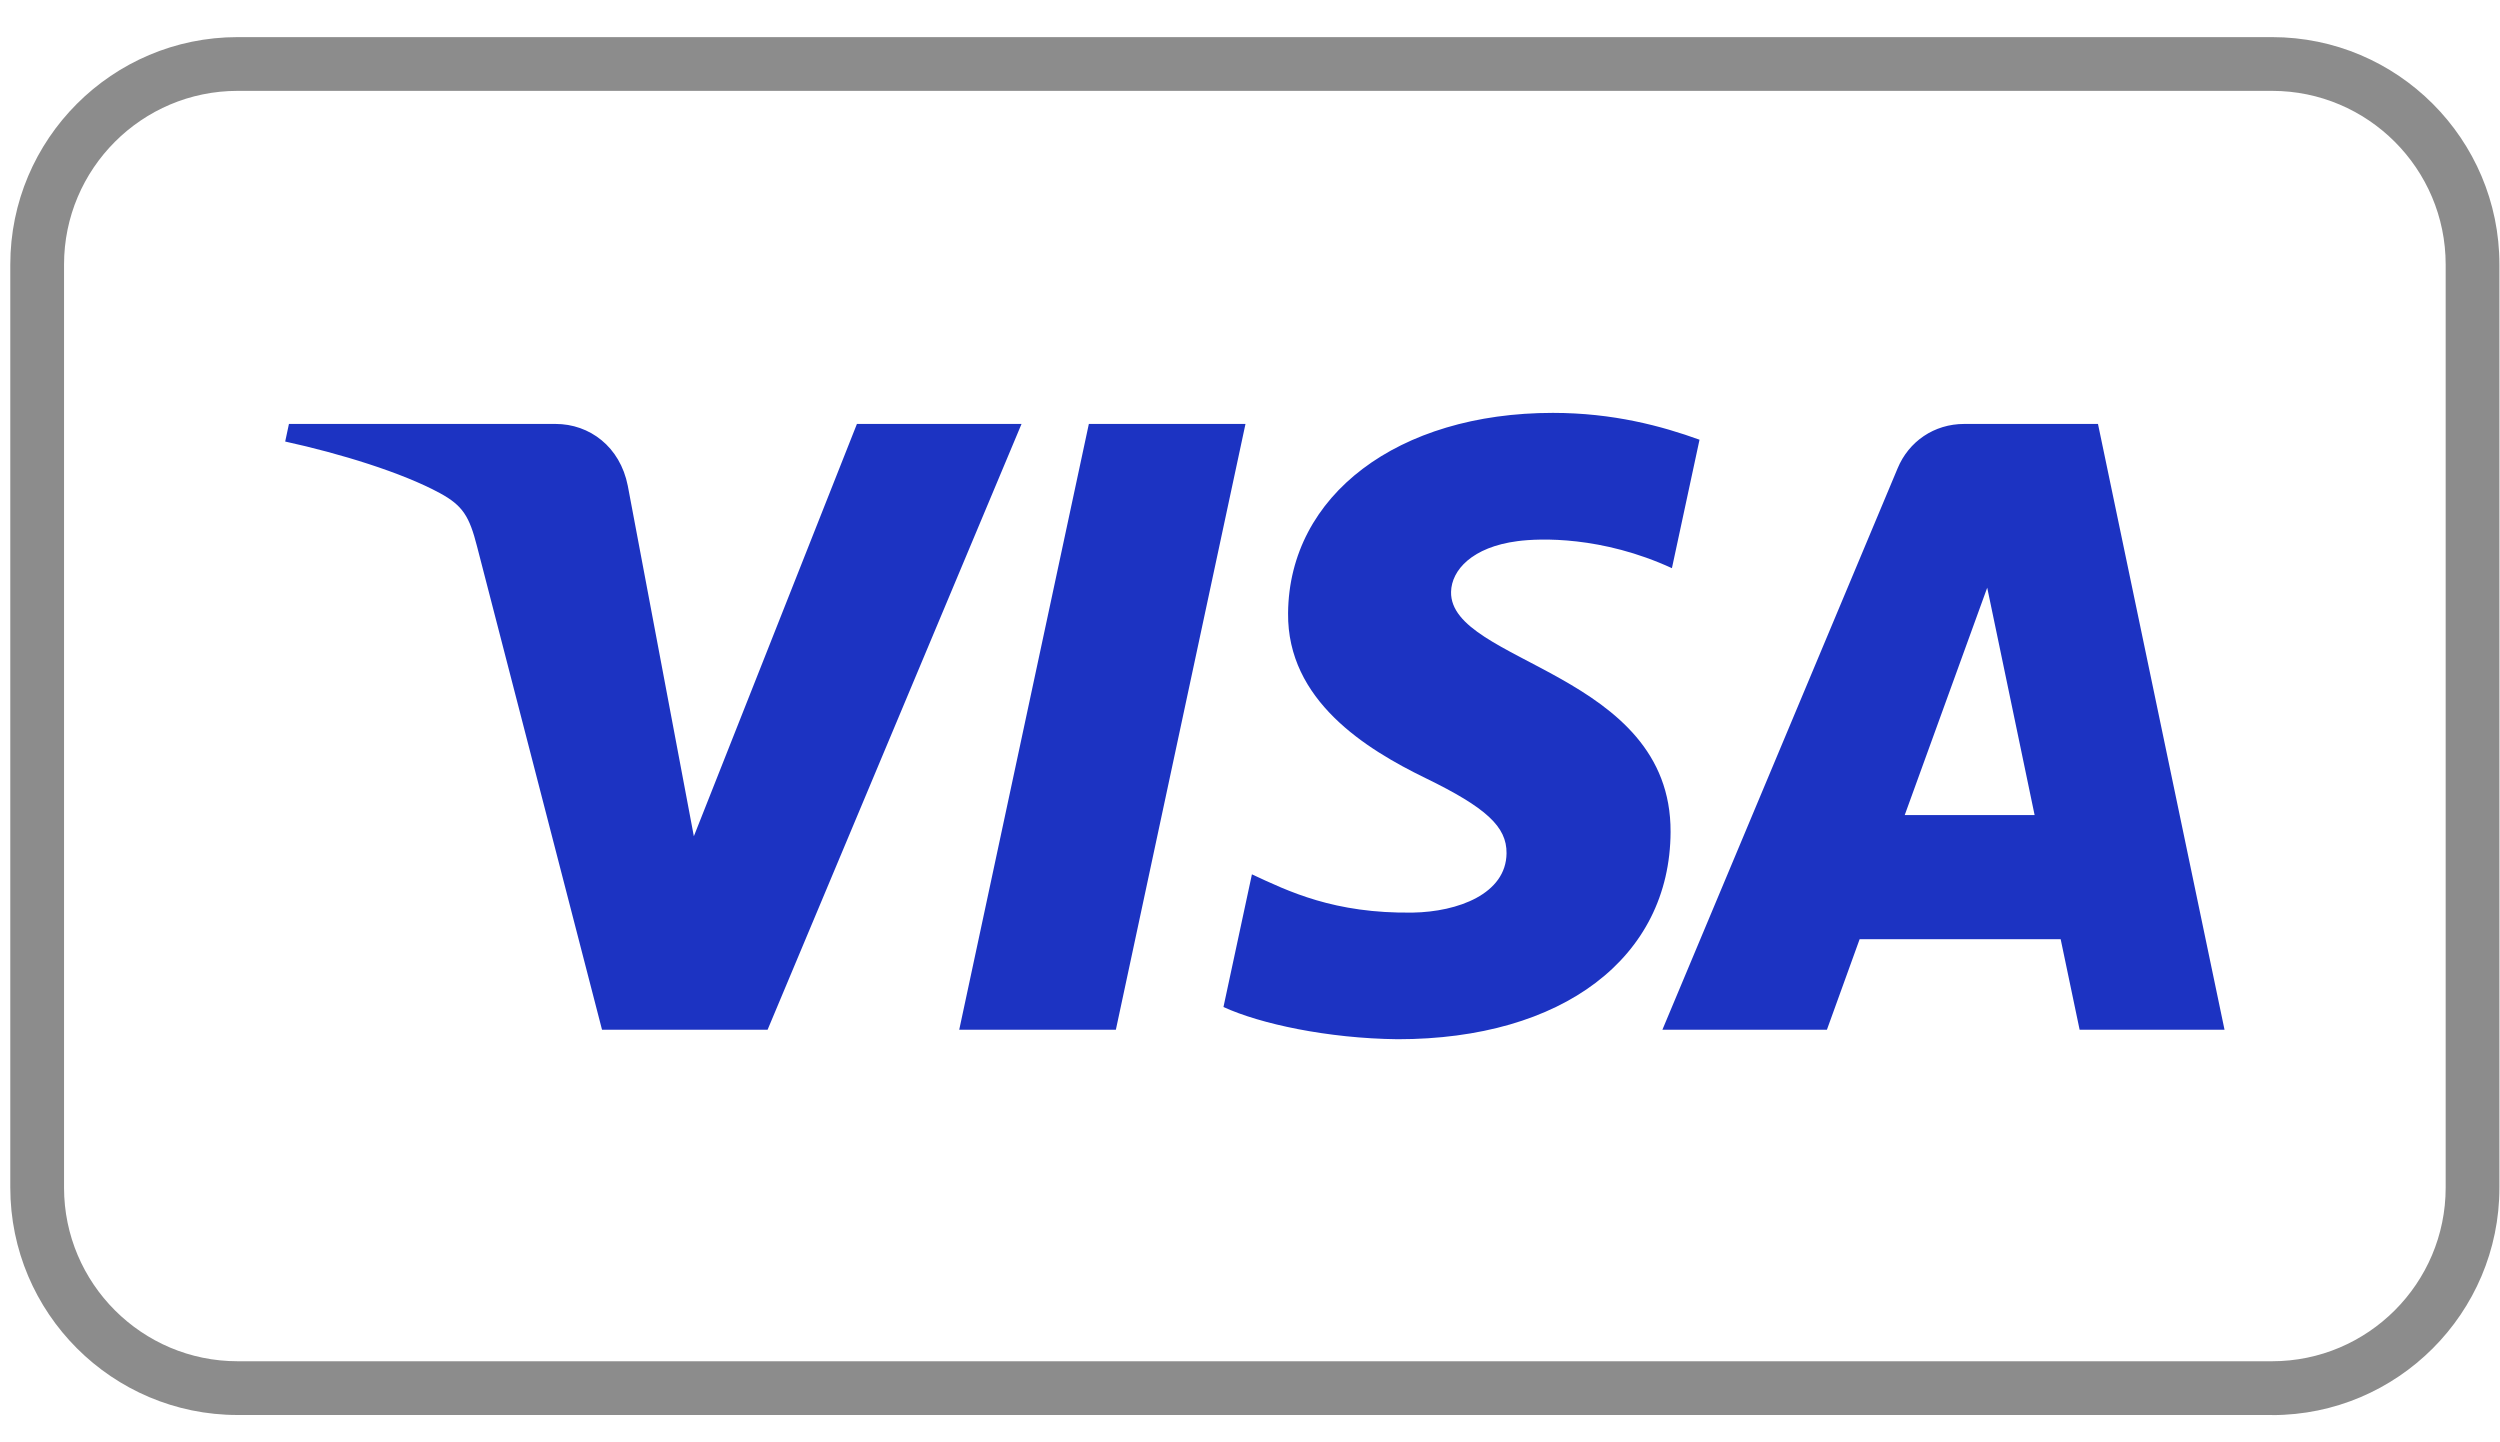 <svg width="26" height="15" viewBox="0 0 26 15" fill="none" xmlns="http://www.w3.org/2000/svg">
<path d="M10.624 4.409L7.983 10.709H6.261L4.961 5.682C4.882 5.372 4.814 5.258 4.574 5.128C4.182 4.915 3.535 4.716 2.966 4.592L3.005 4.409H5.778C6.131 4.409 6.449 4.645 6.529 5.052L7.216 8.697L8.912 4.409H10.624ZM17.374 8.652C17.381 6.989 15.075 6.898 15.091 6.155C15.096 5.929 15.311 5.689 15.782 5.628C16.015 5.597 16.659 5.574 17.388 5.909L17.675 4.573C17.282 4.431 16.778 4.294 16.15 4.294C14.539 4.294 13.406 5.15 13.396 6.377C13.386 7.284 14.205 7.79 14.823 8.091C15.458 8.4 15.671 8.598 15.668 8.874C15.664 9.297 15.162 9.483 14.693 9.491C13.874 9.503 13.398 9.269 13.02 9.093L12.724 10.473C13.105 10.648 13.808 10.8 14.536 10.808C16.248 10.808 17.368 9.962 17.374 8.653M21.627 10.709H23.135L21.819 4.409H20.428C20.115 4.409 19.851 4.591 19.735 4.871L17.289 10.709H19L19.34 9.768H21.431L21.628 10.709L21.627 10.709ZM19.809 8.477L20.667 6.112L21.16 8.477H19.809ZM12.953 4.409L11.605 10.709H9.976L11.324 4.409H12.953H12.953Z" fill="#1C33C2"/>
<path d="M23.63 14.716H2.471C1.167 14.716 0.107 13.655 0.107 12.351V2.751C0.107 1.447 1.167 0.386 2.471 0.386H23.63C24.933 0.386 25.994 1.447 25.994 2.751V12.352C25.994 13.656 24.933 14.717 23.63 14.717V14.716ZM2.471 0.945C1.476 0.945 0.666 1.755 0.666 2.751V12.352C0.666 13.347 1.476 14.157 2.471 14.157H23.63C24.625 14.157 25.435 13.347 25.435 12.352V2.751C25.435 1.755 24.625 0.945 23.63 0.945H2.471Z" fill="#8C8C8C"/>
</svg>

